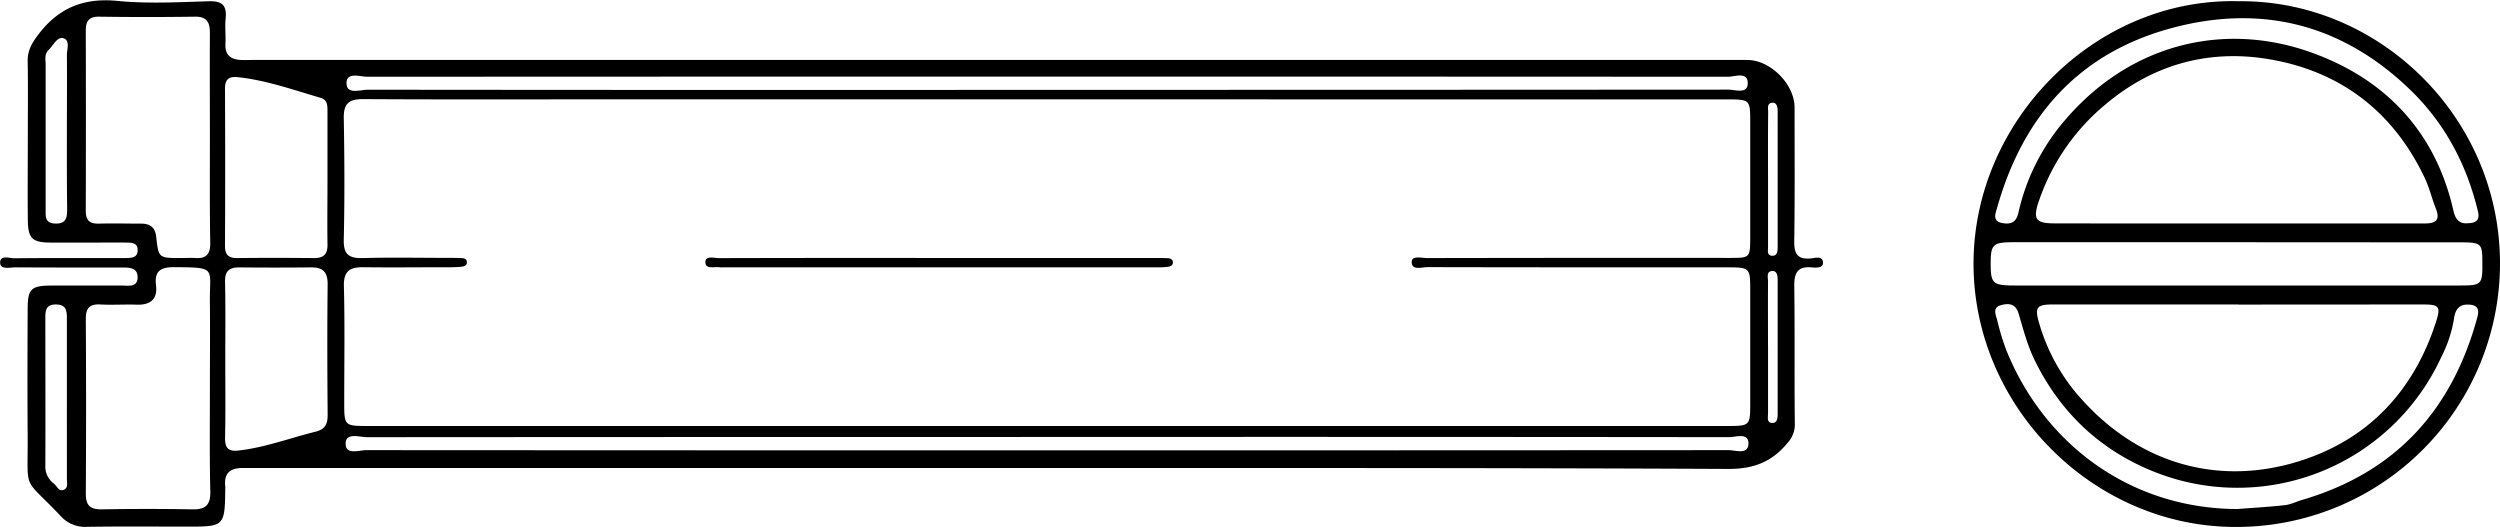 <svg id="Ebene_3" data-name="Ebene 3" xmlns="http://www.w3.org/2000/svg" viewBox="0 0 771.8 162.69"><g id="SJ6bRt.tif"><path d="M364.4,358H136.47c-1.55,0-3.09,0-4.64,0-4-.12-6.27,1.37-5.76,5.71a3.53,3.53,0,0,1,0,.46c-.16,11.92-.16,11.92-11.93,11.92-10.22,0-20.43-.1-30.64.06a10.13,10.13,0,0,1-8.21-3.28c-12-12.74-10.1-6.89-10.23-24.85-.1-13-.06-25.92,0-38.88,0-6.52,1-7.46,7.58-7.48,7.12,0,14.24,0,21.36,0,2,0,5,.69,5-2.55s-2.92-3-5.21-3c-10.83,0-21.66,0-32.49-.06-1.71,0-4.69.82-4.74-1.41-.06-2.53,2.92-1.37,4.51-1.39,10.36-.12,20.73-.06,31.1-.06.93,0,1.86,0,2.78,0,1.85-.08,4.13.14,4.06-2.54,0-2.35-2.16-2.23-3.86-2.25-2.94-.05-5.88,0-8.82,0-4.79,0-9.59,0-14.39,0-5.44-.05-6.77-1.32-6.83-6.9-.09-8.8,0-17.59,0-26.39,0-7.56.1-15.12-.05-22.68-.06-3.32,1.31-5.64,3.29-8.25,6.23-8.23,14-11.41,24.38-10.39,9.35.92,18.87.39,28.3.11,4.19-.13,5.54,1.37,5.15,5.34-.25,2.59.07,5.24-.06,7.86-.17,3.39,1.62,4.75,4.71,4.92,1.24.07,2.48,0,3.72,0H595.91c7.21,0,14.66,7.55,14.63,14.7,0,13.73.1,27.47-.1,41.2-.06,3.95,1,5.79,5.21,5.36,1.28-.13,3.65-.89,3.67,1.38,0,1.65-2.14,1.52-3.45,1.4-4.44-.41-5.48,1.76-5.42,5.81.19,14.19,0,28.39.17,42.58a8.24,8.24,0,0,1-2.21,5.74c-4.78,5.88-10.48,8.13-18.4,8.09C514.81,357.91,439.61,358,364.4,358Zm15.4-113.82H241.46c-24.3,0-48.59.08-72.89-.07-4.41,0-6,1.44-5.92,5.91.23,12.49.28,25,0,37.49-.12,4.7,1.72,5.79,6,5.67,8.51-.23,17-.07,25.54-.06,1.54,0,3.09,0,4.64.06.78,0,1.69.16,1.81,1.07.17,1.22-.86,1.52-1.78,1.62a35.1,35.1,0,0,1-3.7.14c-8.83,0-17.65.11-26.47,0-4.18-.06-6.13,1.19-6,5.87.3,11.88.1,23.76.1,35.64,0,7.48,0,7.5,7.42,7.5H590.3c6.27,0,6.54-.27,6.55-6.53q0-17.83,0-35.65c0-6.57-.21-6.79-6.8-6.79-30.95,0-61.9,0-92.85-.07-1.74,0-4.89,1.14-4.86-1.64,0-2,3.1-1.16,4.81-1.16q46.65-.09,93.31-.05c6.37,0,6.38,0,6.39-6.5q0-17.58,0-35.18c0-7.23,0-7.25-7.21-7.25ZM121.32,256.06c0-10.8-.07-21.6,0-32.4,0-3.45-1.08-5.1-4.8-5q-14.61.21-29.24,0C84,218.55,83,220,83,223q.08,27.78,0,55.55c0,3.06,1.23,4.08,4.16,4,4.32-.13,8.66,0,13,0,2.7,0,4.27,1.17,4.59,4.08.7,6.54.78,6.54,7.52,6.54,1.55,0,3.1-.09,4.64,0,3.43.22,4.56-1.36,4.52-4.71C121.23,277.66,121.32,266.86,121.32,256.06Zm0,77.67c0-9,.09-17.9,0-26.84-.14-10.8,2.36-10.8-11.1-10.9-4.19,0-6.06,1.25-5.53,5.58s-1.77,6.15-6,6c-3.7-.13-7.43.14-11.13-.06-3.46-.2-4.58,1.18-4.55,4.57q.17,26.83,0,53.68c0,3.5,1,5,4.78,5q14.14-.25,28.3,0c4,.06,5.44-1.51,5.36-5.51C121.19,354.71,121.32,344.22,121.32,333.73Zm4.75-9.27c0,8,.1,16-.06,24-.06,3.11.7,4.53,4.15,4.14,8.17-.93,15.82-3.84,23.71-5.8,3-.73,3.83-2.37,3.8-5.28-.11-13.39-.15-26.78,0-40.17.05-3.81-1.41-5.33-5.11-5.29-7.41.07-14.82.08-22.22,0-3.16,0-4.39,1.21-4.34,4.4C126.17,308.45,126.07,316.46,126.07,324.46Zm31.55-55.82c0-6.94,0-13.88,0-20.82,0-1.75,0-3.49-2.11-4.1-8.43-2.46-16.72-5.43-25.53-6.38-2.7-.29-4,.56-4,3.51q.12,24.29,0,48.57c0,2.85,1.14,3.79,3.87,3.76,7.88-.09,15.77-.07,23.66,0,2.89,0,4.17-1.15,4.11-4.17C157.53,282.21,157.62,275.43,157.62,268.64Zm222.45,79.77q-105.13,0-210.28.07c-2.31,0-6.5-1.56-6.56,1.94-.08,3.69,4.15,2.05,6.4,2.06q210.28.13,420.56,0c2.16,0,6,1.49,6.12-1.93.09-3.62-3.83-2.08-6-2.08Q485.22,348.35,380.07,348.41Zm-.25-107.16q105.14,0,210.26-.07c2.15,0,6.08,1.51,6-2.07s-4-1.9-6.11-1.9q-210-.12-420,0c-2.28,0-6.49-1.6-6.47,2s4.24,2,6.56,2Q274.91,241.32,379.82,241.25ZM77.17,253.57c0-7.69.07-15.39,0-23.08,0-1.82,1.14-4.68-1.26-5.22-1.73-.39-3,2.29-4.38,3.66s-.92,2.87-.92,4.38q0,22.38,0,44.77c0,2.17-.31,4.37,3.06,4.45s3.6-2,3.58-4.5C77.14,269.88,77.17,261.72,77.17,253.57Zm0,83.2c0-8.33,0-16.66,0-25,0-2.37-.24-4.25-3.4-4.26s-3.26,2-3.25,4.32c0,15.12.06,30.23,0,45.34a6.5,6.5,0,0,0,2.58,5.59c1,.76,1.58,2.72,3.24,1.9,1.28-.62.83-2.2.83-3.38C77.18,353.11,77.16,344.94,77.17,336.77Zm525.18-68.18c0,7.08,0,14.15,0,21.23,0,1-.38,2.46,1.1,2.63,1.73.2,1.86-1.31,1.87-2.53q0-21,0-42c0-1.17-.15-2.86-1.77-2.69s-1.15,1.95-1.16,3C602.31,255.06,602.34,261.82,602.35,268.59Zm0,51.75c0,6.94,0,13.88,0,20.82,0,1.1-.49,2.88,1.28,2.93,1.58.06,1.69-1.56,1.69-2.79q0-20.6,0-41.19c0-1.24-.08-2.94-1.55-2.93-2.08,0-1.41,2.05-1.42,3.26C602.3,307.07,602.34,313.71,602.34,320.34Z" transform="translate(-56.52 -213.51)"/><path d="M747.65,213.89c43.43-.43,80.69,35.89,80.67,81a81.4,81.4,0,0,1-82,81.3c-44-.23-80.61-37.44-80.53-81.42S703.3,212.74,747.65,213.89Zm-.24,68.61c19.19,0,38.38,0,57.57,0,3.55,0,4.95-1,3.53-4.61-1.24-3.14-2-6.48-3.46-9.51-9.76-20.58-26.25-33.05-48.45-36.66-18.43-3-35.53,1.74-50.11,14.06A66.57,66.57,0,0,0,686,275.47c-2,5.75-1,7,4.77,7Q719.09,282.53,747.41,282.5Zm.15,25q-28.53,0-57,0c-5.33,0-6,.8-4.45,6a59.57,59.57,0,0,0,10.86,20.73c18,21.78,43.15,29.63,68.82,21.82,21.53-6.55,35.83-21.57,42.77-43.15,1.52-4.73,1-5.39-3.9-5.39Q776.08,307.52,747.56,307.54Zm-.08-19.21H678.31c-6.55,0-7.21.62-7.23,6.55,0,6.2.63,6.81,7.45,6.81H815.94c6.68,0,7-.29,6.93-7,0-6.11-.25-6.32-7.15-6.32Zm.21,82.33c4.45-.34,9.39-.62,14.29-1.17,1.8-.2,3.51-1.1,5.28-1.62,28.89-8.46,46.33-27.81,54.08-56.43.83-3.08-.57-3.91-3.28-3.85s-3.65,2.06-3.93,4.3a40,40,0,0,1-3.88,11.77,69.27,69.27,0,0,1-90,35c-15.86-6.67-27.71-18-35.43-33.58-2.37-4.76-3.65-9.78-5.13-14.77-.93-3.16-3.22-3.16-5.48-2.54-2.67.73-1.54,3-1.11,4.65a76.23,76.23,0,0,0,2.82,9.27C687.52,350.36,714,370.71,747.69,370.66Zm70.58-88.2c2.5,0,3.92-.83,3.25-3.62-3.44-14.4-10.16-27.11-20.77-37.42-21-20.38-46.1-26.78-74.17-19.1-28.49,7.79-45.61,27.35-53.5,55.34-.48,1.7-1.64,4.19,1.62,4.76,2.55.44,4.25-.1,4.95-3.24a65.85,65.85,0,0,1,15-29.26c20.07-23,48.52-29.57,74.81-20.38,23.13,8.08,38.92,24.4,44.49,49.09C814.51,281.06,815.61,282.59,818.27,282.46Z" transform="translate(-56.52 -213.51)"/><path d="M346.37,293.16H413.2c1.24,0,2.48,0,3.71.06.83,0,1.65.35,1.71,1.22s-.7,1.35-1.52,1.44a26.94,26.94,0,0,1-3.24.17H279.28a2.32,2.32,0,0,1-.46,0c-1.66-.34-4.54.79-4.53-1.66,0-2.06,2.79-1.18,4.33-1.19Q312.49,293.11,346.37,293.16Z" transform="translate(-56.52 -213.51)"/></g></svg>